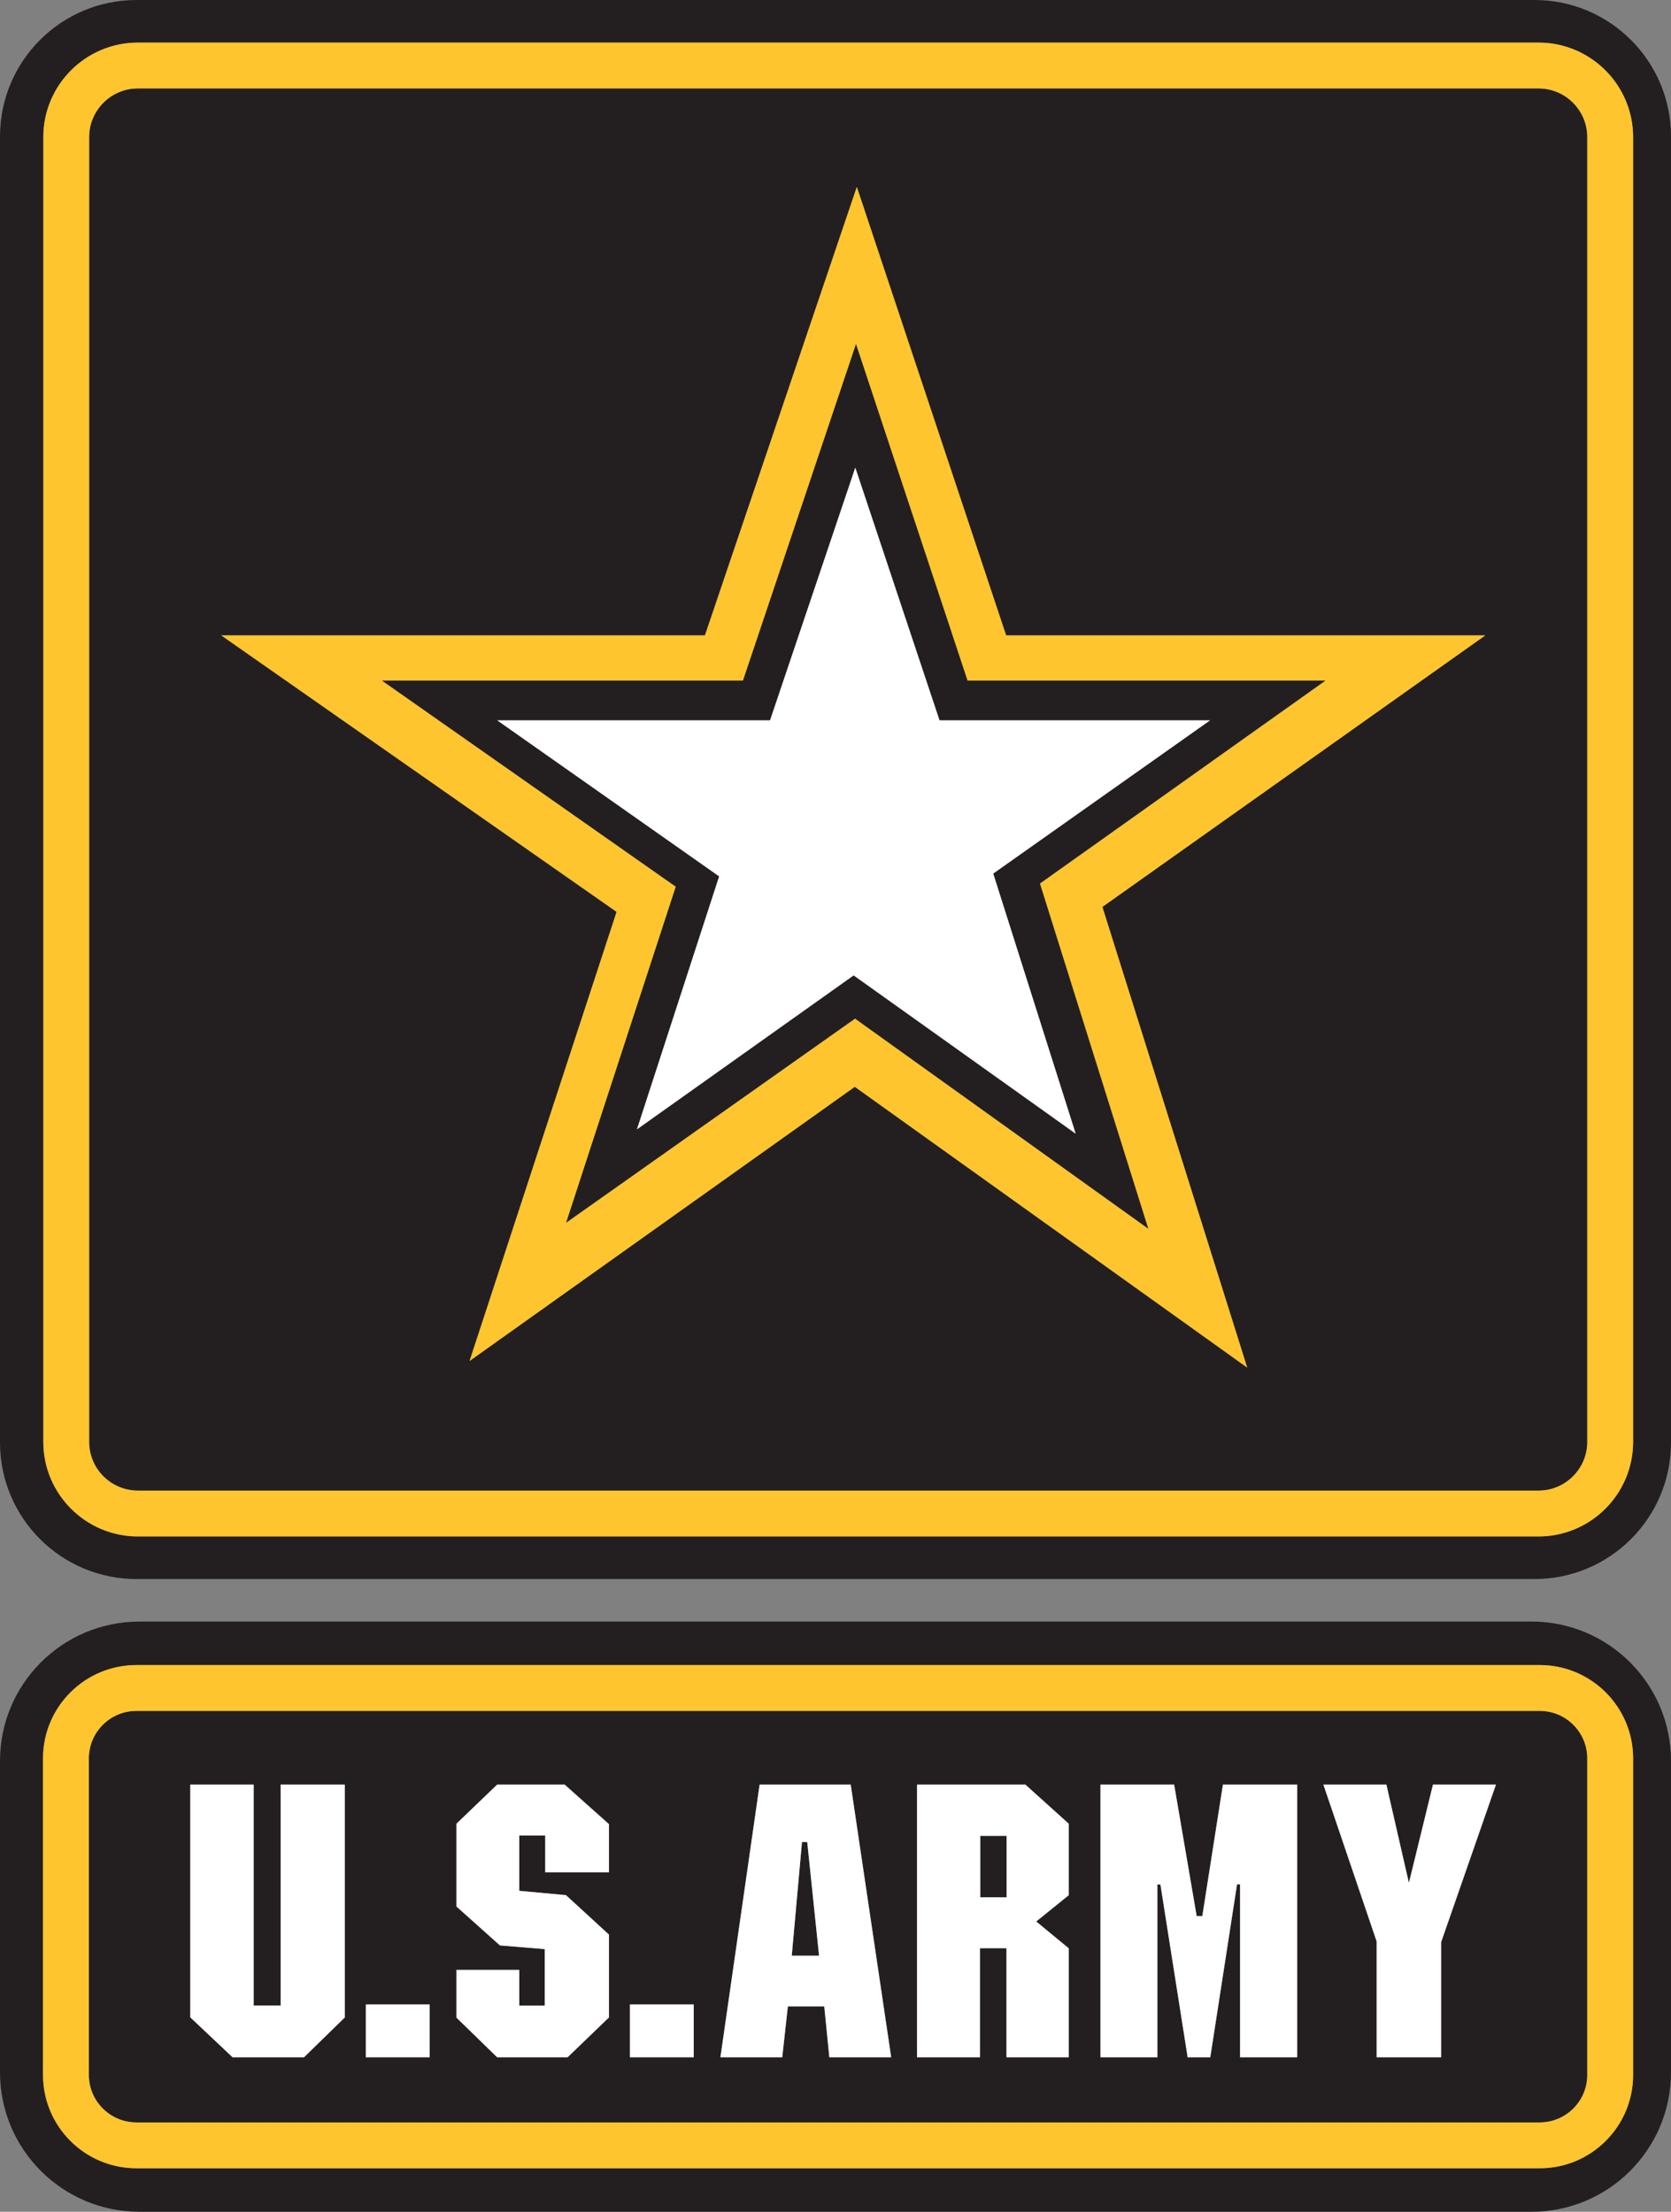 <?xml version="1.0" encoding="UTF-8"?>
<svg xmlns="http://www.w3.org/2000/svg" xmlns:xlink="http://www.w3.org/1999/xlink" width="1008pt" height="1334.05pt" viewBox="0 0 1008 1334.05" version="1.1">
<rect x="0" y="0" width="1008" height="1334.05" fill="#808080" stroke="none"/>
<defs>
<clipPath id="clip1">
  <path d="M 0 978 L 1008 978 L 1008 1334.051 L 0 1334.051 Z M 0 978 "/>
</clipPath>
</defs>
<g id="surface1">
<path style=" stroke:none;fill-rule:nonzero;fill:rgb(13.725%,12.157%,12.549%);fill-opacity:1;" d="M 985.148 869.684 C 985.148 901.137 959.562 926.723 928.109 926.723 L 83.164 926.723 C 51.711 926.723 26.125 901.137 26.125 869.684 L 26.125 82.719 C 26.125 51.27 51.711 25.691 83.164 25.691 L 928.109 25.691 C 959.562 25.691 985.148 51.27 985.148 82.719 Z M 925.648 0 L 82.352 0 C 36.871 0 0 36.871 0 82.352 L 0 870.062 C 0 915.547 36.871 952.418 82.352 952.418 L 925.648 952.418 C 971.129 952.418 1008 915.547 1008 870.062 L 1008 82.352 C 1008 36.871 971.129 0 925.648 0 "/>
<path style=" stroke:none;fill-rule:nonzero;fill:rgb(13.725%,12.157%,12.549%);fill-opacity:1;" d="M 752.352 824.879 L 515.645 655.52 L 283.25 820.906 L 371.949 550.004 L 133.496 383.254 L 425.238 383.254 L 516.863 112.738 L 606.934 383.254 L 895.949 383.254 L 664.996 547.012 Z M 928.109 53.34 L 83.164 53.34 C 66.961 53.34 53.777 66.52 53.777 82.719 L 53.777 869.684 C 53.777 885.887 66.961 899.07 83.164 899.07 L 928.109 899.07 C 944.316 899.07 957.496 885.887 957.496 869.684 L 957.496 82.719 C 957.496 66.52 944.316 53.34 928.109 53.34 "/>
<path style=" stroke:none;fill-rule:nonzero;fill:rgb(100%,77.254%,18.431%);fill-opacity:1;" d="M 957.496 869.684 C 957.496 885.887 944.316 899.07 928.109 899.07 L 83.164 899.07 C 66.961 899.07 53.777 885.887 53.777 869.684 L 53.777 82.719 C 53.777 66.52 66.961 53.34 83.164 53.34 L 928.109 53.34 C 944.316 53.34 957.496 66.52 957.496 82.719 Z M 928.109 25.691 L 83.164 25.691 C 51.711 25.691 26.125 51.27 26.125 82.719 L 26.125 869.684 C 26.125 901.137 51.711 926.723 83.164 926.723 L 928.109 926.723 C 959.562 926.723 985.148 901.137 985.148 869.684 L 985.148 82.719 C 985.148 51.27 959.562 25.691 928.109 25.691 "/>
<path style=" stroke:none;fill-rule:nonzero;fill:rgb(100%,77.254%,18.431%);fill-opacity:1;" d="M 692.629 741.047 L 515.789 614.363 L 341.555 737.438 L 407.68 534.805 L 230.492 410.539 L 448.207 410.539 L 516.363 207.59 L 583.637 410.539 L 799.473 410.539 L 627.293 532.906 Z M 606.934 383.254 L 516.863 112.738 L 425.238 383.254 L 133.496 383.254 L 371.949 550.004 L 283.25 820.906 L 515.645 655.52 L 752.352 824.879 L 664.996 547.012 L 895.949 383.254 L 606.934 383.254 "/>
<path style=" stroke:none;fill-rule:nonzero;fill:rgb(13.725%,12.157%,12.549%);fill-opacity:1;" d="M 648.879 683.785 L 514.941 588.305 L 384.23 681.176 L 433.812 528.59 L 299.953 434.488 L 464.516 434.488 L 515.941 282.059 L 566.754 434.488 L 729.934 434.488 L 599.145 526.902 Z M 583.637 410.539 L 516.363 207.59 L 448.207 410.539 L 230.492 410.539 L 407.68 534.805 L 341.555 737.438 L 515.789 614.363 L 692.629 741.047 L 627.293 532.906 L 799.473 410.539 L 583.637 410.539 "/>
<path style=" stroke:none;fill-rule:nonzero;fill:rgb(100%,100%,100%);fill-opacity:1;" d="M 566.754 434.488 L 515.941 282.059 L 464.516 434.488 L 299.953 434.488 L 433.812 528.59 L 384.23 681.176 L 514.941 588.305 L 648.879 683.785 L 599.145 526.902 L 729.934 434.488 L 566.754 434.488 "/>
<g clip-path="url(#clip1)" clip-rule="nonzero">
<path style=" stroke:none;fill-rule:nonzero;fill:rgb(13.725%,12.157%,12.549%);fill-opacity:1;" d="M 985.156 1251.52 C 985.156 1282.559 959.902 1307.809 928.859 1307.809 L 82.242 1307.809 C 51.199 1307.809 25.945 1282.559 25.945 1251.52 L 25.945 1060.59 C 25.945 1029.551 51.199 1004.301 82.242 1004.301 L 928.859 1004.301 C 959.902 1004.301 985.156 1029.551 985.156 1060.59 Z M 923.879 978.062 L 84.121 978.062 C 37.664 978.062 0 1015.719 0 1062.18 L 0 1249.918 C 0 1296.379 37.664 1334.051 84.121 1334.051 L 923.879 1334.051 C 970.336 1334.051 1008 1296.379 1008 1249.918 L 1008 1062.18 C 1008 1015.719 970.336 978.062 923.879 978.062 "/>
</g>
<path style=" stroke:none;fill-rule:nonzero;fill:rgb(13.725%,12.157%,12.549%);fill-opacity:1;" d="M 591.312 1144.391 L 607.203 1144.391 L 607.203 1107.32 L 591.312 1107.32 L 591.312 1144.391 "/>
<path style=" stroke:none;fill-rule:nonzero;fill:rgb(13.725%,12.157%,12.549%);fill-opacity:1;" d="M 483.781 1111.039 L 477.621 1179.602 L 494.086 1179.602 L 486.945 1111.039 L 483.781 1111.039 "/>
<path style=" stroke:none;fill-rule:nonzero;fill:rgb(13.725%,12.157%,12.549%);fill-opacity:1;" d="M 869.355 1171.371 L 869.355 1240.852 L 830.441 1240.852 L 830.441 1171.02 L 798.32 1076.422 L 836.312 1076.422 L 849.898 1135.68 L 864.406 1076.422 L 902.398 1076.422 Z M 782.488 1240.852 L 748.047 1240.852 L 748.047 1136.539 L 746.223 1136.539 L 730.086 1240.852 L 716.422 1240.852 L 699.996 1136.641 L 698.156 1136.641 L 698.156 1240.852 L 663.848 1240.852 L 663.848 1076.422 L 708.285 1076.422 L 721.871 1155.711 L 725.27 1155.711 L 737.703 1076.422 L 782.488 1076.422 Z M 644.734 1143.078 L 625.086 1158.969 L 644.734 1175.172 L 644.734 1240.852 L 607.125 1240.852 L 607.125 1175.09 L 591.16 1175.09 L 591.16 1240.852 L 553.168 1240.852 L 553.168 1076.422 L 618.562 1076.422 L 644.734 1100.02 Z M 500.281 1240.852 L 497.215 1210.172 L 475.262 1210.172 L 471.883 1240.852 L 434.582 1240.852 L 458.223 1076.422 L 513.18 1076.422 L 537.586 1240.852 Z M 418.465 1240.852 L 380.012 1240.852 L 380.012 1209.012 L 418.465 1209.012 Z M 367.344 1129.34 L 328.891 1129.34 L 328.891 1107.078 L 313.234 1107.078 L 313.234 1140.469 L 341.402 1143.078 L 367.344 1166.879 L 367.344 1216.84 L 342.398 1240.852 L 299.879 1240.852 L 275.316 1216.922 L 275.316 1188.141 L 313.234 1188.141 L 313.234 1209.711 L 328.586 1209.711 L 328.586 1175.629 L 301.566 1173.398 L 275.316 1149.91 L 275.316 1100.02 L 299.879 1076.422 L 340.637 1076.422 L 367.344 1100.25 Z M 259.16 1240.852 L 220.707 1240.852 L 220.707 1209.012 L 259.16 1209.012 Z M 208.004 1216.84 L 183.402 1240.852 L 140.289 1240.852 L 114.785 1216.789 L 114.785 1076.422 L 153.008 1076.422 L 153.008 1209.648 L 169.301 1209.648 L 169.301 1076.422 L 208.004 1076.422 Z M 928.859 1031.961 L 82.242 1031.961 C 66.453 1031.961 53.609 1044.801 53.609 1060.59 L 53.609 1251.52 C 53.609 1267.309 66.453 1280.148 82.242 1280.148 L 928.859 1280.148 C 944.648 1280.148 957.492 1267.309 957.492 1251.52 L 957.492 1060.59 C 957.492 1044.801 944.648 1031.961 928.859 1031.961 "/>
<path style=" stroke:none;fill-rule:nonzero;fill:rgb(100%,77.254%,18.431%);fill-opacity:1;" d="M 957.492 1251.52 C 957.492 1267.309 944.648 1280.148 928.859 1280.148 L 82.242 1280.148 C 66.453 1280.148 53.609 1267.309 53.609 1251.52 L 53.609 1060.59 C 53.609 1044.801 66.453 1031.961 82.242 1031.961 L 928.859 1031.961 C 944.648 1031.961 957.492 1044.801 957.492 1060.59 Z M 928.859 1004.301 L 82.242 1004.301 C 51.199 1004.301 25.945 1029.551 25.945 1060.59 L 25.945 1251.52 C 25.945 1282.559 51.199 1307.809 82.242 1307.809 L 928.859 1307.809 C 959.902 1307.809 985.156 1282.559 985.156 1251.52 L 985.156 1060.59 C 985.156 1029.551 959.902 1004.301 928.859 1004.301 "/>
<path style=" stroke:none;fill-rule:nonzero;fill:rgb(100%,100%,100%);fill-opacity:1;" d="M 169.301 1209.648 L 153.008 1209.648 L 153.008 1076.422 L 114.785 1076.422 L 114.785 1216.789 L 140.289 1240.852 L 183.402 1240.852 L 208.004 1216.84 L 208.004 1076.422 L 169.301 1076.422 L 169.301 1209.648 "/>
<path style=" stroke:none;fill-rule:nonzero;fill:rgb(100%,100%,100%);fill-opacity:1;" d="M 299.879 1076.422 L 275.316 1100.02 L 275.316 1149.91 L 301.566 1173.398 L 328.586 1175.629 L 328.586 1209.711 L 313.234 1209.711 L 313.234 1188.141 L 275.316 1188.141 L 275.316 1216.922 L 299.879 1240.852 L 342.398 1240.852 L 367.344 1216.84 L 367.344 1166.879 L 341.402 1143.078 L 313.234 1140.469 L 313.234 1107.078 L 328.891 1107.078 L 328.891 1129.34 L 367.344 1129.34 L 367.344 1100.25 L 340.637 1076.422 L 299.879 1076.422 "/>
<path style=" stroke:none;fill-rule:nonzero;fill:rgb(100%,100%,100%);fill-opacity:1;" d="M 477.621 1179.602 L 483.781 1111.039 L 486.945 1111.039 L 494.086 1179.602 Z M 458.223 1076.422 L 434.582 1240.852 L 471.883 1240.852 L 475.262 1210.172 L 497.215 1210.172 L 500.281 1240.852 L 537.586 1240.852 L 513.18 1076.422 L 458.223 1076.422 "/>
<path style=" stroke:none;fill-rule:nonzero;fill:rgb(100%,100%,100%);fill-opacity:1;" d="M 607.203 1144.391 L 591.312 1144.391 L 591.312 1107.32 L 607.203 1107.32 Z M 553.168 1076.422 L 553.168 1240.852 L 591.16 1240.852 L 591.16 1175.09 L 607.125 1175.09 L 607.125 1240.852 L 644.734 1240.852 L 644.734 1175.172 L 625.086 1158.969 L 644.734 1143.078 L 644.734 1100.02 L 618.562 1076.422 L 553.168 1076.422 "/>
<path style=" stroke:none;fill-rule:nonzero;fill:rgb(100%,100%,100%);fill-opacity:1;" d="M 725.27 1155.711 L 721.871 1155.711 L 708.285 1076.422 L 663.848 1076.422 L 663.848 1240.852 L 698.156 1240.852 L 698.156 1136.641 L 699.996 1136.641 L 716.422 1240.852 L 730.086 1240.852 L 746.223 1136.539 L 748.047 1136.539 L 748.047 1240.852 L 782.488 1240.852 L 782.488 1076.422 L 737.703 1076.422 L 725.27 1155.711 "/>
<path style=" stroke:none;fill-rule:nonzero;fill:rgb(100%,100%,100%);fill-opacity:1;" d="M 849.898 1135.68 L 836.312 1076.422 L 798.32 1076.422 L 830.441 1171.02 L 830.441 1240.852 L 869.355 1240.852 L 869.355 1171.371 L 902.398 1076.422 L 864.406 1076.422 L 849.898 1135.68 "/>
<path style=" stroke:none;fill-rule:nonzero;fill:rgb(100%,100%,100%);fill-opacity:1;" d="M 220.707 1240.852 L 259.16 1240.852 L 259.16 1209.012 L 220.707 1209.012 L 220.707 1240.852 "/>
<path style=" stroke:none;fill-rule:nonzero;fill:rgb(100%,100%,100%);fill-opacity:1;" d="M 380.012 1240.852 L 418.465 1240.852 L 418.465 1209.012 L 380.012 1209.012 L 380.012 1240.852 "/>
</g>
</svg>
